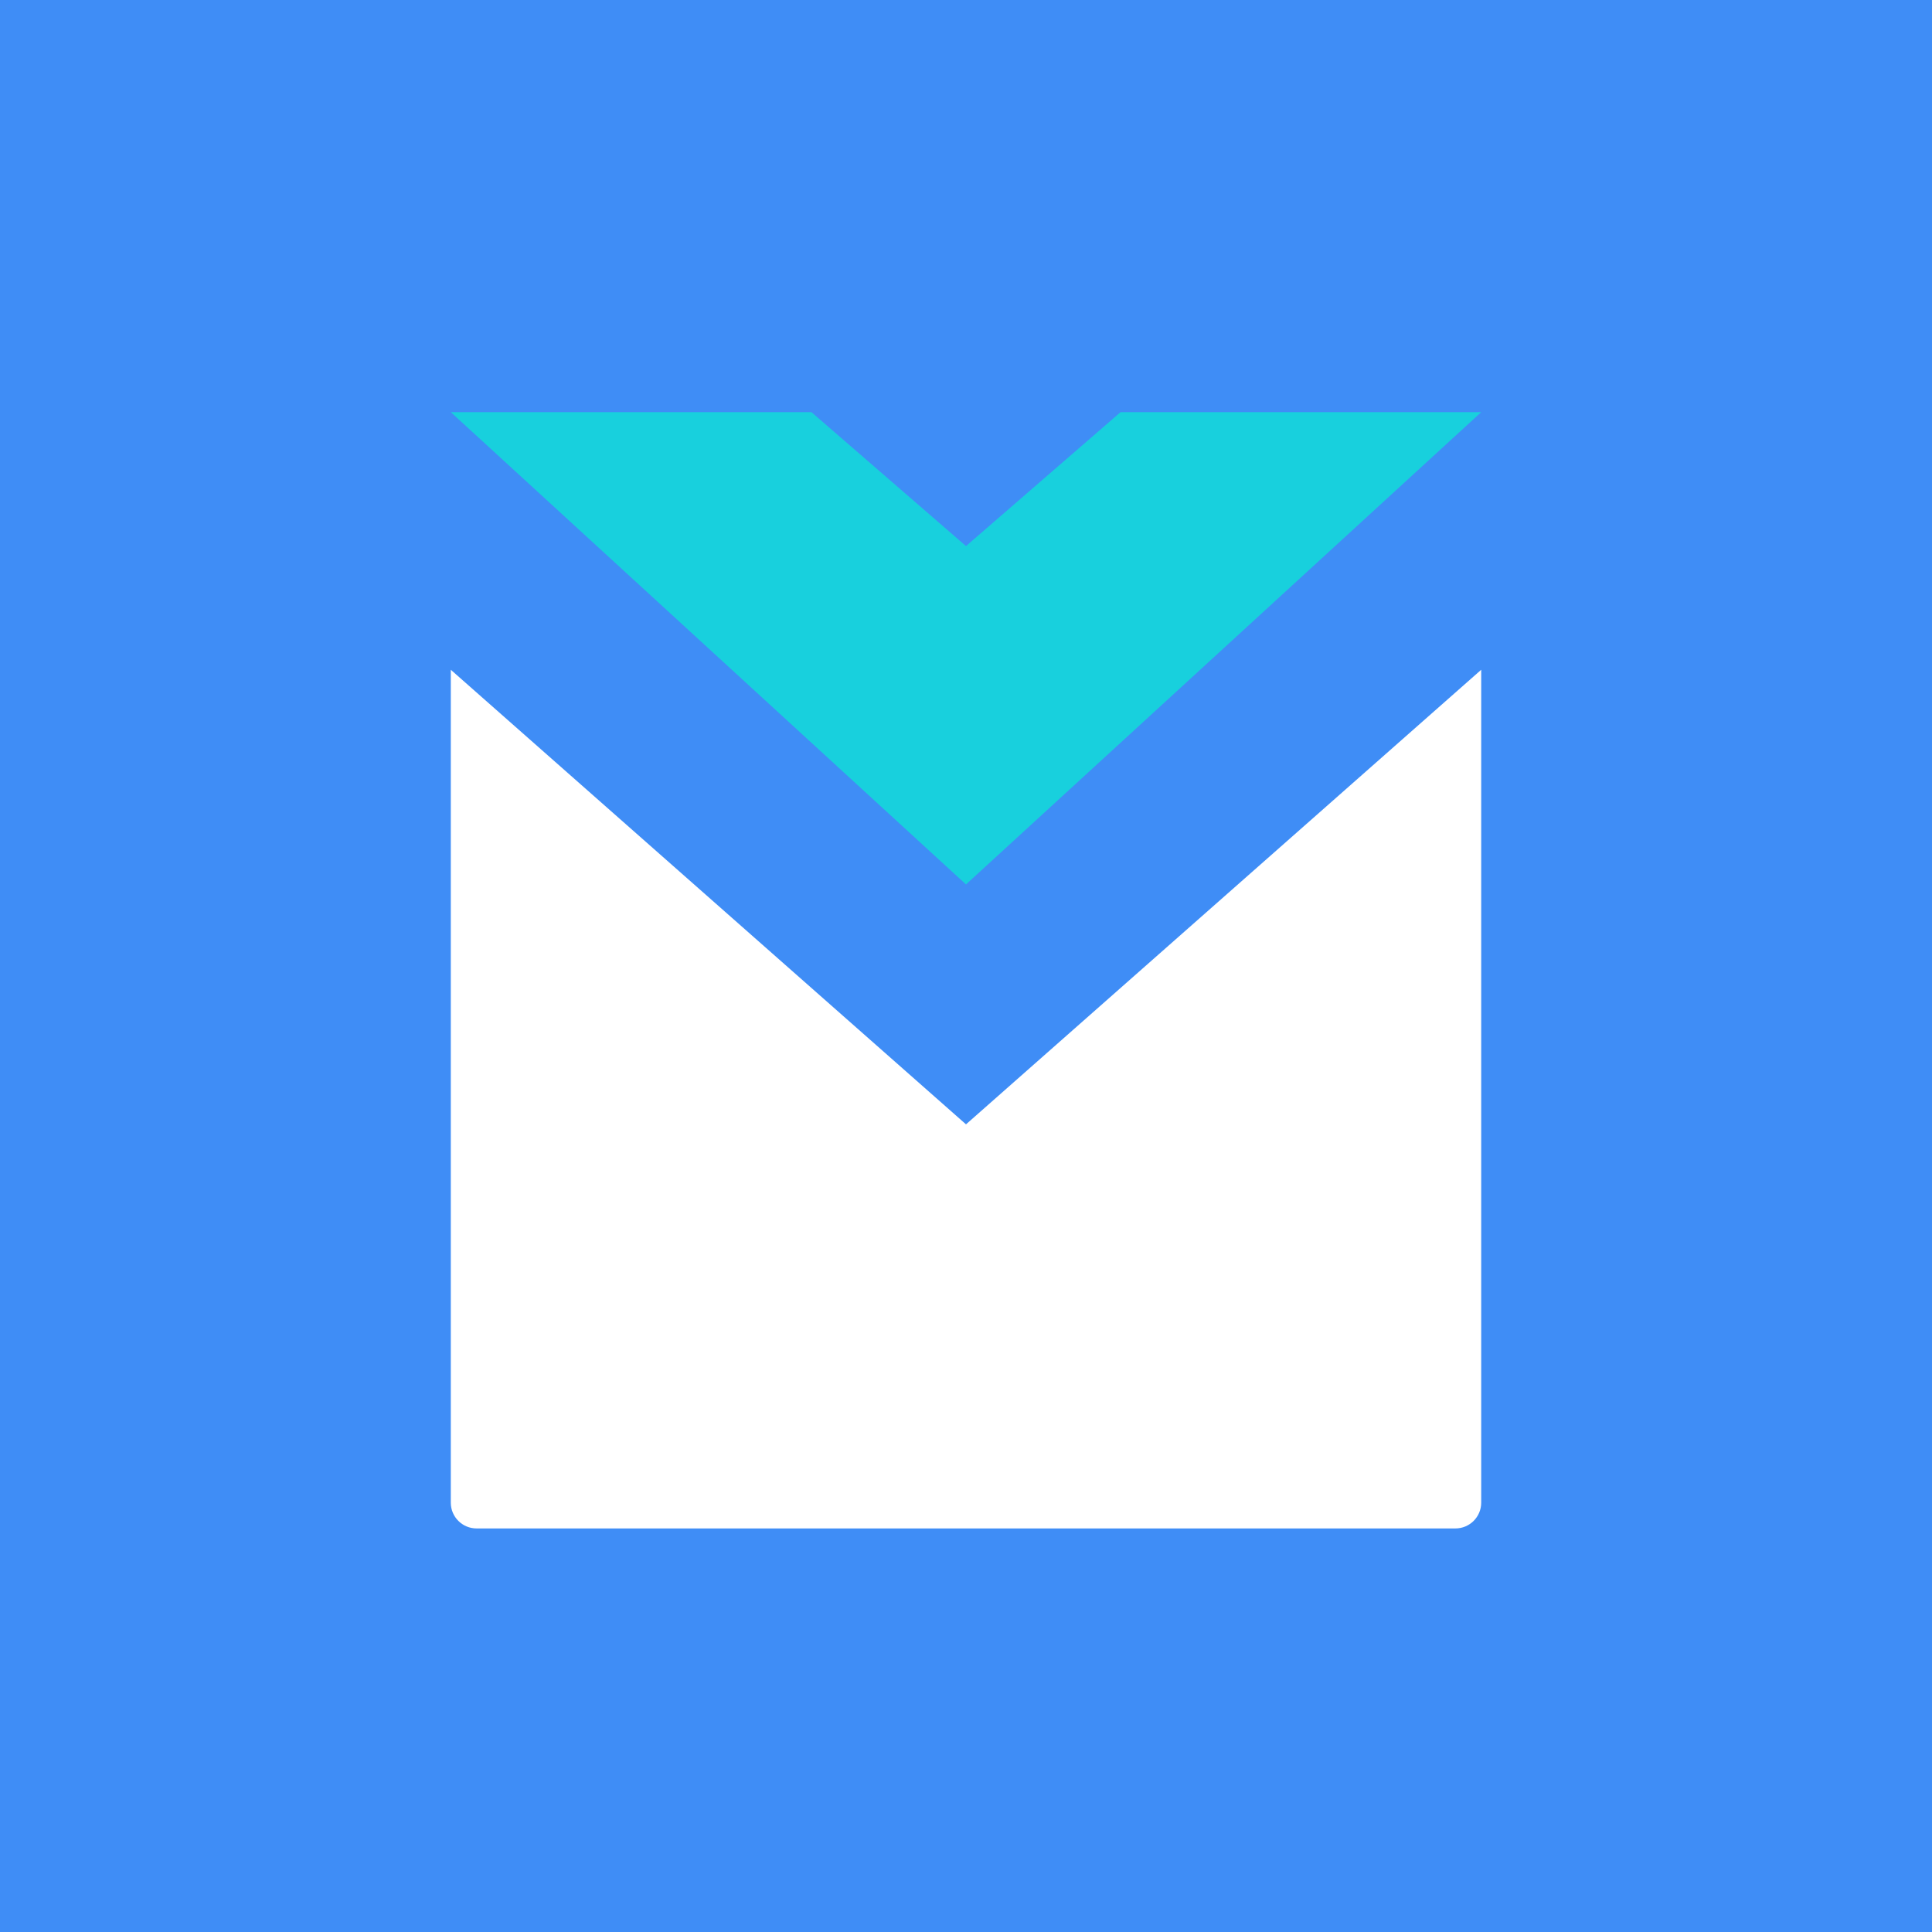 <?xml version="1.0" encoding="UTF-8"?>
<svg width="150px" height="150px" viewBox="0 0 150 150" version="1.1" xmlns="http://www.w3.org/2000/svg" xmlns:xlink="http://www.w3.org/1999/xlink">
    <title>1</title>
    <g id="Logo" stroke="none" stroke-width="1" fill="none" fill-rule="evenodd">
        <g id="1">
            <rect id="Rectangle" fill="#3F8DF6" x="0" y="0" width="150" height="150"></rect>
            <g id="Group-2" transform="translate(35, 32)">
                <path d="M40,10.397 L52,2.48689958e-14 L80,0 L40,36.667 L0,0 L28,2.48689958e-14 L40,10.397 Z" id="Combined-Shape" fill="#18D0DD"></path>
                <path d="M0,20 L40,55.294 L80,20 L80,84.667 C80,85.771 79.105,86.667 78,86.667 L2,86.667 C0.895,86.667 1.3527075e-16,85.771 0,84.667 L0,20 L0,20 Z" id="Rectangle" fill="#FFFFFF"></path>
            </g>
        </g>
    </g>
</svg>